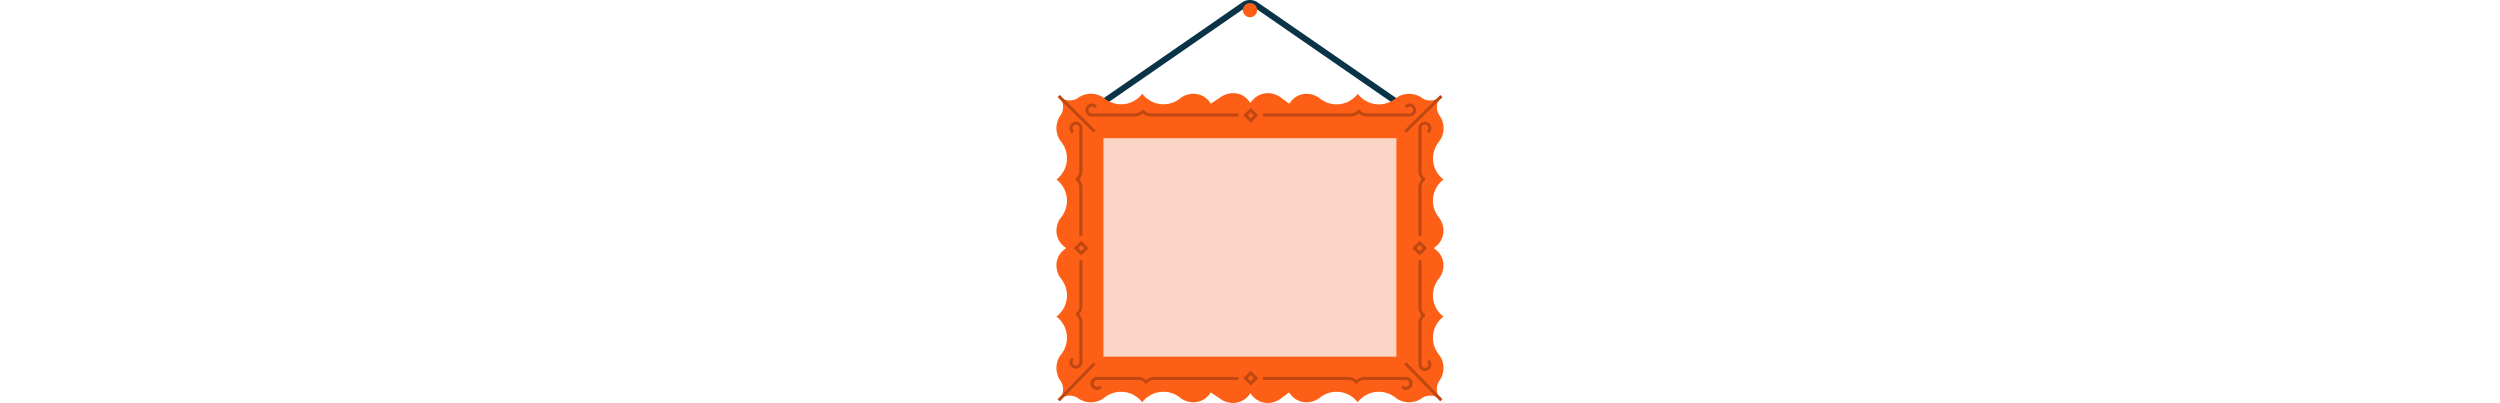 <svg xmlns="http://www.w3.org/2000/svg" viewBox="0 0 1771.53 285.67"><defs><style>.cls-1{fill:none;}.cls-2{fill:#093447;}.cls-3{fill:#fe5f16;}.cls-4{fill:#fbd5c6;}.cls-5{fill:#bf4711;}</style></defs><title>Plan-ch4-6</title><g id="Layer_2" data-name="Layer 2"><g id="Layer_1-2" data-name="Layer 1"><rect class="cls-1" y="1.72" width="1771.53" height="283.89"/><path class="cls-2" d="M988.27,74,888.77,5.28a5.42,5.42,0,0,0-6.14,0L783.24,74l-2.46-3.57L880.17,1.72a9.8,9.8,0,0,1,11.07,0L990.73,70.4Z"/><path class="cls-3" d="M1021.33,68a10.94,10.94,0,0,1-13.88,1.31l.07,0a15.8,15.8,0,0,0-18,0l-.12.1a18.85,18.85,0,0,1-27.27-2.92,18.85,18.85,0,0,1-27.27,2.92l-.12-.1a15.76,15.76,0,0,0-9-2.82c-6.18,0-10.05,3.73-12.18,7l-6.14-4.56-.13-.09a15.69,15.69,0,0,0-9-2.83,14.38,14.38,0,0,0-12.18,7c-2.13-3.23-6-7-12.18-7a15.7,15.7,0,0,0-9,2.83l-.12.09L858,73.43a14.38,14.38,0,0,0-12.18-7,15.76,15.76,0,0,0-9,2.82l-.12.1a18.85,18.85,0,0,1-27.27-2.92,18.85,18.85,0,0,1-27.27,2.92l-.12-.1a15.79,15.79,0,0,0-18,0l.07,0A11,11,0,0,1,750.18,68h-.06a11,11,0,0,1,1.31,13.89l0-.07a15.74,15.74,0,0,0,0,18l.09.12a18.85,18.85,0,0,1-2.92,27.27,18.85,18.85,0,0,1,2.92,27.27l-.09.12a15.72,15.72,0,0,0-2.83,9,14.38,14.38,0,0,0,7,12.18c-3.23,2.13-7,6-7,12.18a15.7,15.7,0,0,0,2.83,9l.09.12a18.85,18.85,0,0,1-2.92,27.27,18.85,18.85,0,0,1,2.92,27.27l-.09.12a15.74,15.74,0,0,0,0,18l0-.06a10.94,10.94,0,0,1-1.31,13.88l.06,0a10.92,10.92,0,0,1,13.89-1.31l-.07,0a15.79,15.79,0,0,0,18,0l.12-.09a18.84,18.84,0,0,1,27.27,2.91,18.84,18.84,0,0,1,27.27-2.91l.12.09a15.76,15.76,0,0,0,9,2.82,14.35,14.35,0,0,0,12.18-7l6.79,4.57.12.09a15.76,15.76,0,0,0,9,2.82,14.38,14.38,0,0,0,12.18-7,14.35,14.35,0,0,0,12.18,7,15.75,15.75,0,0,0,9-2.82l.13-.09,6.14-4.57a14.38,14.38,0,0,0,12.18,7,15.76,15.76,0,0,0,9-2.82l.12-.09a18.84,18.84,0,0,1,27.27,2.91,18.84,18.84,0,0,1,27.27-2.91l.12.09a15.8,15.8,0,0,0,18,0l-.07,0a10.91,10.91,0,0,1,13.88,1.31h.08a10.94,10.94,0,0,1-1.31-13.88l0,.06a15.79,15.79,0,0,0,0-18l-.1-.12a18.85,18.85,0,0,1,2.92-27.27,18.85,18.85,0,0,1-2.92-27.27l.1-.12a15.76,15.76,0,0,0,2.82-9c0-6.18-3.73-10.05-7-12.18a14.38,14.38,0,0,0,7-12.18,15.81,15.81,0,0,0-2.82-9l-.1-.12a18.85,18.85,0,0,1,2.92-27.27A18.85,18.85,0,0,1,1020,100l.1-.12a15.79,15.79,0,0,0,0-18l0,.07A11,11,0,0,1,1021.41,68"/><rect class="cls-4" x="808.3" y="71.53" width="154.8" height="207.6" transform="translate(710.37 1061.04) rotate(-90)"/><rect class="cls-5" x="1007.48" y="252.22" width="2.17" height="36.59" transform="translate(97.64 781) rotate(-44.28)"/><rect class="cls-5" x="761.82" y="62.7" width="2.17" height="35.78" transform="translate(169.08 566.28) rotate(-45.31)"/><rect class="cls-5" x="990.63" y="79.51" width="35.86" height="2.17" transform="translate(233.45 730.9) rotate(-44.56)"/><rect class="cls-5" x="744.64" y="269.43" width="36.52" height="2.17" transform="translate(37.37 629.41) rotate(-45.84)"/><path class="cls-5" d="M886.32,273.22,881.08,268l5.24-5.24,5.25,5.24ZM884.14,268l2.18,2.18L888.5,268l-2.18-2.18Z"/><path class="cls-5" d="M777.3,276.27a4.59,4.59,0,0,1,0-9.18h29.46a8.93,8.93,0,0,1,5.39,2.18,8.88,8.88,0,0,1,5.38-2.18h60.12v2.17H817.53c-1.41,0-4.3,1.12-4.3,2.42h-2.17c0-1.3-2.88-2.42-4.3-2.42H777.3a2.43,2.43,0,0,0,0,4.85,2.27,2.27,0,0,0,1.82-.93l1.74,1.29A4.4,4.4,0,0,1,777.3,276.27Z"/><path class="cls-5" d="M996.39,276.27a4.44,4.44,0,0,1-3.58-1.8l1.73-1.3a2.29,2.29,0,0,0,1.85.94,2.43,2.43,0,0,0,0-4.85H966.62c-1.43,0-4.36,1.12-4.36,2.42H960.1c0-1.3-2.93-2.42-4.36-2.42H895v-2.17h60.74a8.88,8.88,0,0,1,5.44,2.16,8.88,8.88,0,0,1,5.44-2.16h29.77a4.59,4.59,0,0,1,0,9.18Z"/><path class="cls-5" d="M1006,181.06l-5.24-5.25,5.24-5.24,5.25,5.24Zm-2.18-5.25L1006,178l2.18-2.18-2.18-2.18Z"/><path class="cls-5" d="M1009.72,262.85a4.54,4.54,0,0,1-4.59-4.48V228.82a8.94,8.94,0,0,1,2.17-5.4,8.89,8.89,0,0,1-2.17-5.4V184.49h2.16V218c0,1.42,1.12,4.32,2.43,4.32v2.17c-1.31,0-2.43,2.89-2.43,4.31v29.55a2.43,2.43,0,0,0,4.85,0,2.29,2.29,0,0,0-.93-1.83l1.29-1.73a4.4,4.4,0,0,1,1.81,3.56A4.54,4.54,0,0,1,1009.72,262.85Z"/><path class="cls-5" d="M1007.29,167.14h-2.16V132.53a9.1,9.1,0,0,1,2.17-5.57,9.11,9.11,0,0,1-2.17-5.58V90.88a4.59,4.59,0,1,1,7.38,3.64l-1.32-1.72a2.41,2.41,0,0,0,.95-1.92,2.43,2.43,0,1,0-4.85,0v30.5c0,1.44,1.15,4.49,2.43,4.49V128c-1.28,0-2.43,3.05-2.43,4.49Z"/><path class="cls-5" d="M766.15,181.06l-5.25-5.25,5.25-5.24,5.25,5.24ZM764,175.81l2.18,2.18,2.18-2.18-2.18-2.18Z"/><path class="cls-5" d="M762.44,261.23a4.51,4.51,0,0,1-4.59-4.41,4.32,4.32,0,0,1,1.81-3.51l1.28,1.75a2.17,2.17,0,0,0-.93,1.76,2.43,2.43,0,0,0,4.85,0V227.89c0-1.38-1.12-4.2-2.42-4.2v-2.17c1.3,0,2.42-2.81,2.42-4.2V184.49H767v32.83a8.71,8.71,0,0,1-2.16,5.29,8.68,8.68,0,0,1,2.16,5.28v28.93A4.51,4.51,0,0,1,762.44,261.23Z"/><path class="cls-5" d="M767,167.14h-2.17V132.53c0-1.44-1.15-4.49-2.42-4.49v-2.17c1.27,0,2.42-3.05,2.42-4.49V90.88a2.43,2.43,0,1,0-4.85,0,2.41,2.41,0,0,0,1,1.92l-1.32,1.72A4.59,4.59,0,1,1,767,90.88v30.5a9.13,9.13,0,0,1-2.18,5.58,9.12,9.12,0,0,1,2.18,5.57Z"/><path class="cls-5" d="M886.32,86.94l-5.24-5.25,5.24-5.24,5.25,5.24Zm-2.18-5.25,2.18,2.18,2.18-2.18-2.18-2.18Z"/><path class="cls-5" d="M877.65,82.57H815.4a9.12,9.12,0,0,1-5.57-2.18,9.13,9.13,0,0,1-5.58,2.18h-30.5a4.59,4.59,0,1,1,3.64-7.39l-1.72,1.32a2.42,2.42,0,1,0-1.92,3.9h30.5c1.45,0,4.5-1.15,4.5-2.42h2.16c0,1.27,3.05,2.42,4.49,2.42h62.25Z"/><path class="cls-5" d="M998.89,82.57h-30.5a9.15,9.15,0,0,1-5.58-2.18,9.1,9.1,0,0,1-5.57,2.18H895V80.4h62.24c1.44,0,4.49-1.15,4.49-2.42h2.17c0,1.27,3.05,2.42,4.49,2.42h30.5A2.43,2.43,0,1,0,997,76.5l-1.72-1.32a4.59,4.59,0,1,1,3.64,7.39Z"/><circle class="cls-3" cx="885.77" cy="7.19" r="5.04"/></g></g></svg>